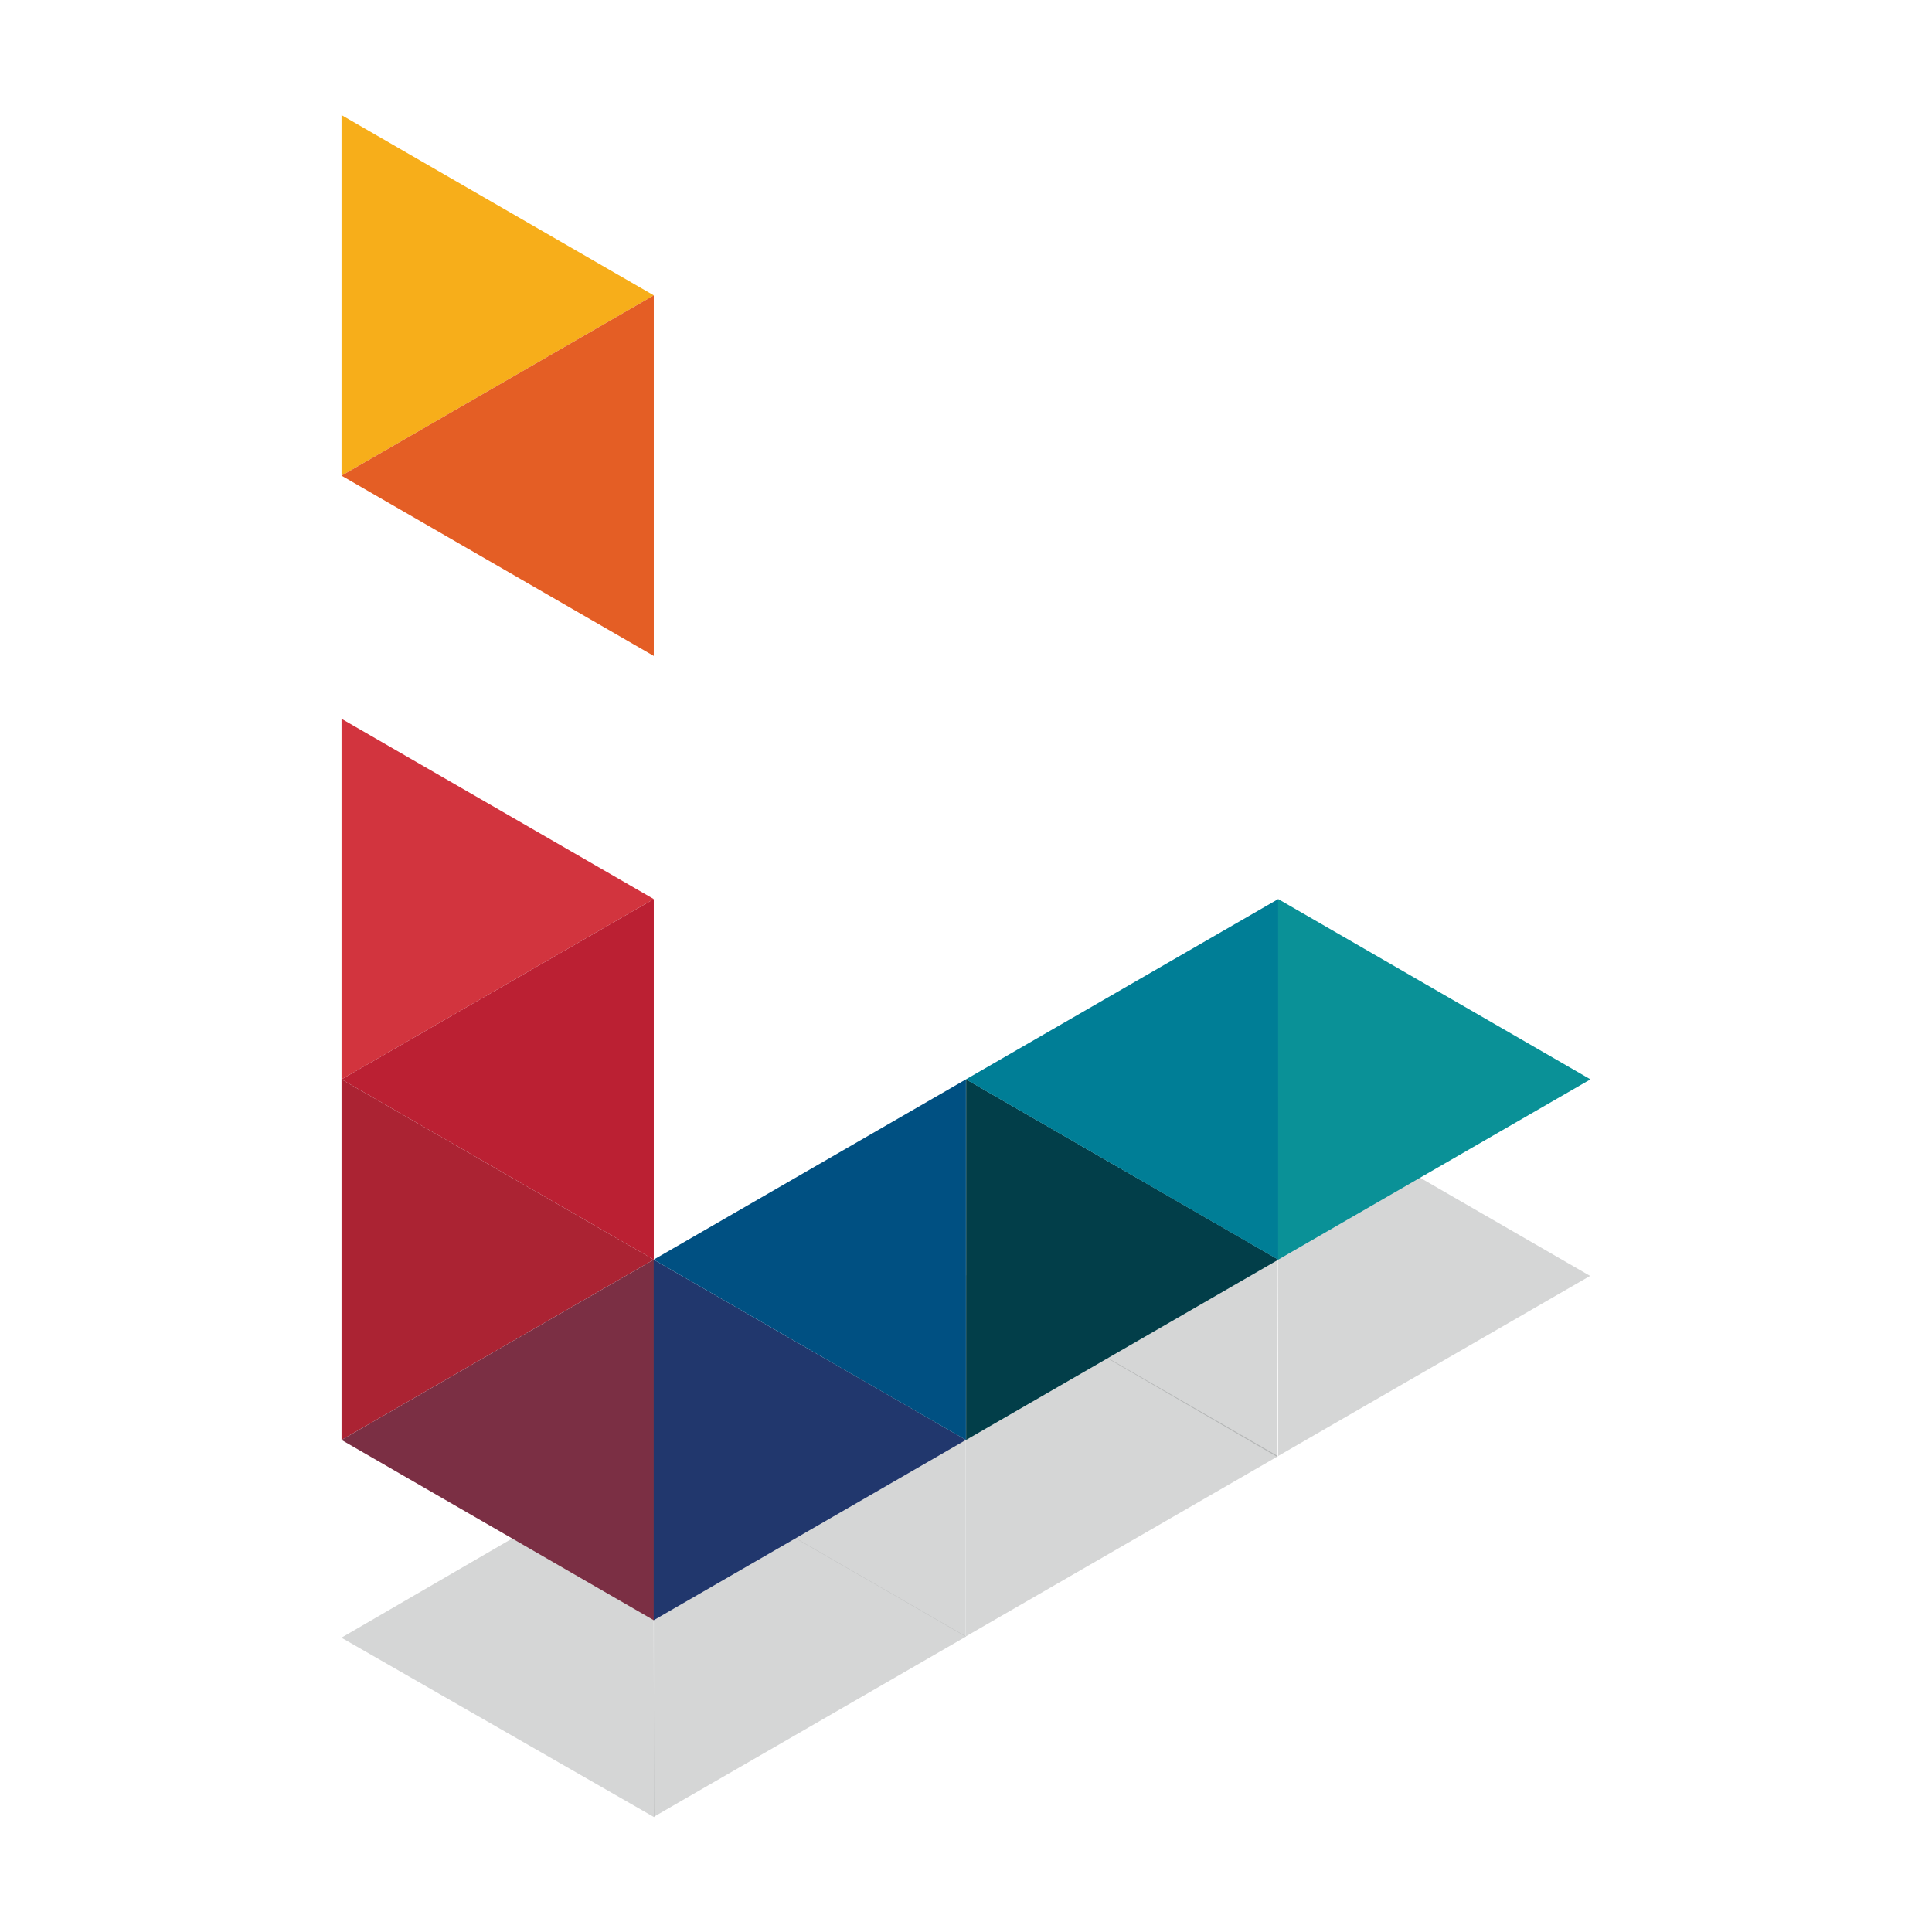 <svg enable-background="new 0 0 283.5 283.5" height="793.7" viewBox="0 0 793.7 793.7" width="793.7" xmlns="http://www.w3.org/2000/svg"><g stroke-width=".1" transform="matrix(13.831 0 0 13.831 -1173.2 -291.34)"><path d="m94.968 35.193v-10.71l9.275 5.355z" fill="#f7ae1a"/><path d="m94.968 35.193 9.275-5.355v10.71z" fill="#e45e25"/><path d="m94.968 42.414 9.275 5.355-9.275 5.355z" fill="#d2343e"/><path d="m94.968 53.124 9.275-5.355v10.71z" fill="#bb2033"/><path d="m94.968 53.124 9.275 5.355-9.275 5.355z" fill="#ab2333"/></g><g fill="#2e3436" fill-opacity=".2" transform="matrix(13.831 0 0 13.831 -1361.025 -319.002)"><path d="m57.472 29.867h-55.452l27.726-48.023z" stroke-width=".5" transform="matrix(-.167 .097 -.097 -.167 121.04 71.121)"/><path d="m148.27 69.213h-10.71l5.355-9.275z" stroke-width=".1" transform="matrix(-.866 .5 .5 .866 211.62 -57.046)"/><path d="m142.92-59.938h-10.71l5.355-9.275z" stroke-width=".1" transform="matrix(-.866 .5 -.5 -.866 211.615 -57.046)"/><path d="m57.472 29.867h-55.452l27.726-48.023z" stroke-width=".5" transform="matrix(0 .193 -.193 0 132.86 60.576)"/><path d="m57.472 29.867h-55.452l27.726-48.023z" stroke-width=".5" transform="matrix(.167 .097 -.097 .167 129.64 55.775)"/><path d="m57.472 29.867h-55.452l27.726-48.023z" transform="matrix(0 .193 -.193 0 142.13 55.221)"/></g><g transform="matrix(13.831 0 0 13.831 -1173.2 -291.34)"><g stroke-width=".1"><path d="m94.968 63.834 9.275-5.355v10.71z" fill="#7b2f44"/><path d="m104.24 69.189 9.275-5.355-9.275-5.355z" fill="#21376d"/><path d="m104.24 58.479 9.275-5.355v10.71z" fill="#005082"/><path d="m113.52 63.834v-10.71l9.275 5.355z" fill="#023e49"/><path d="m122.79 58.479-9.275-5.355 9.275-5.355z" fill="#007e96"/></g><path d="m122.79 58.479v-10.71l9.275 5.355z" fill="#0a9197"/></g></svg>